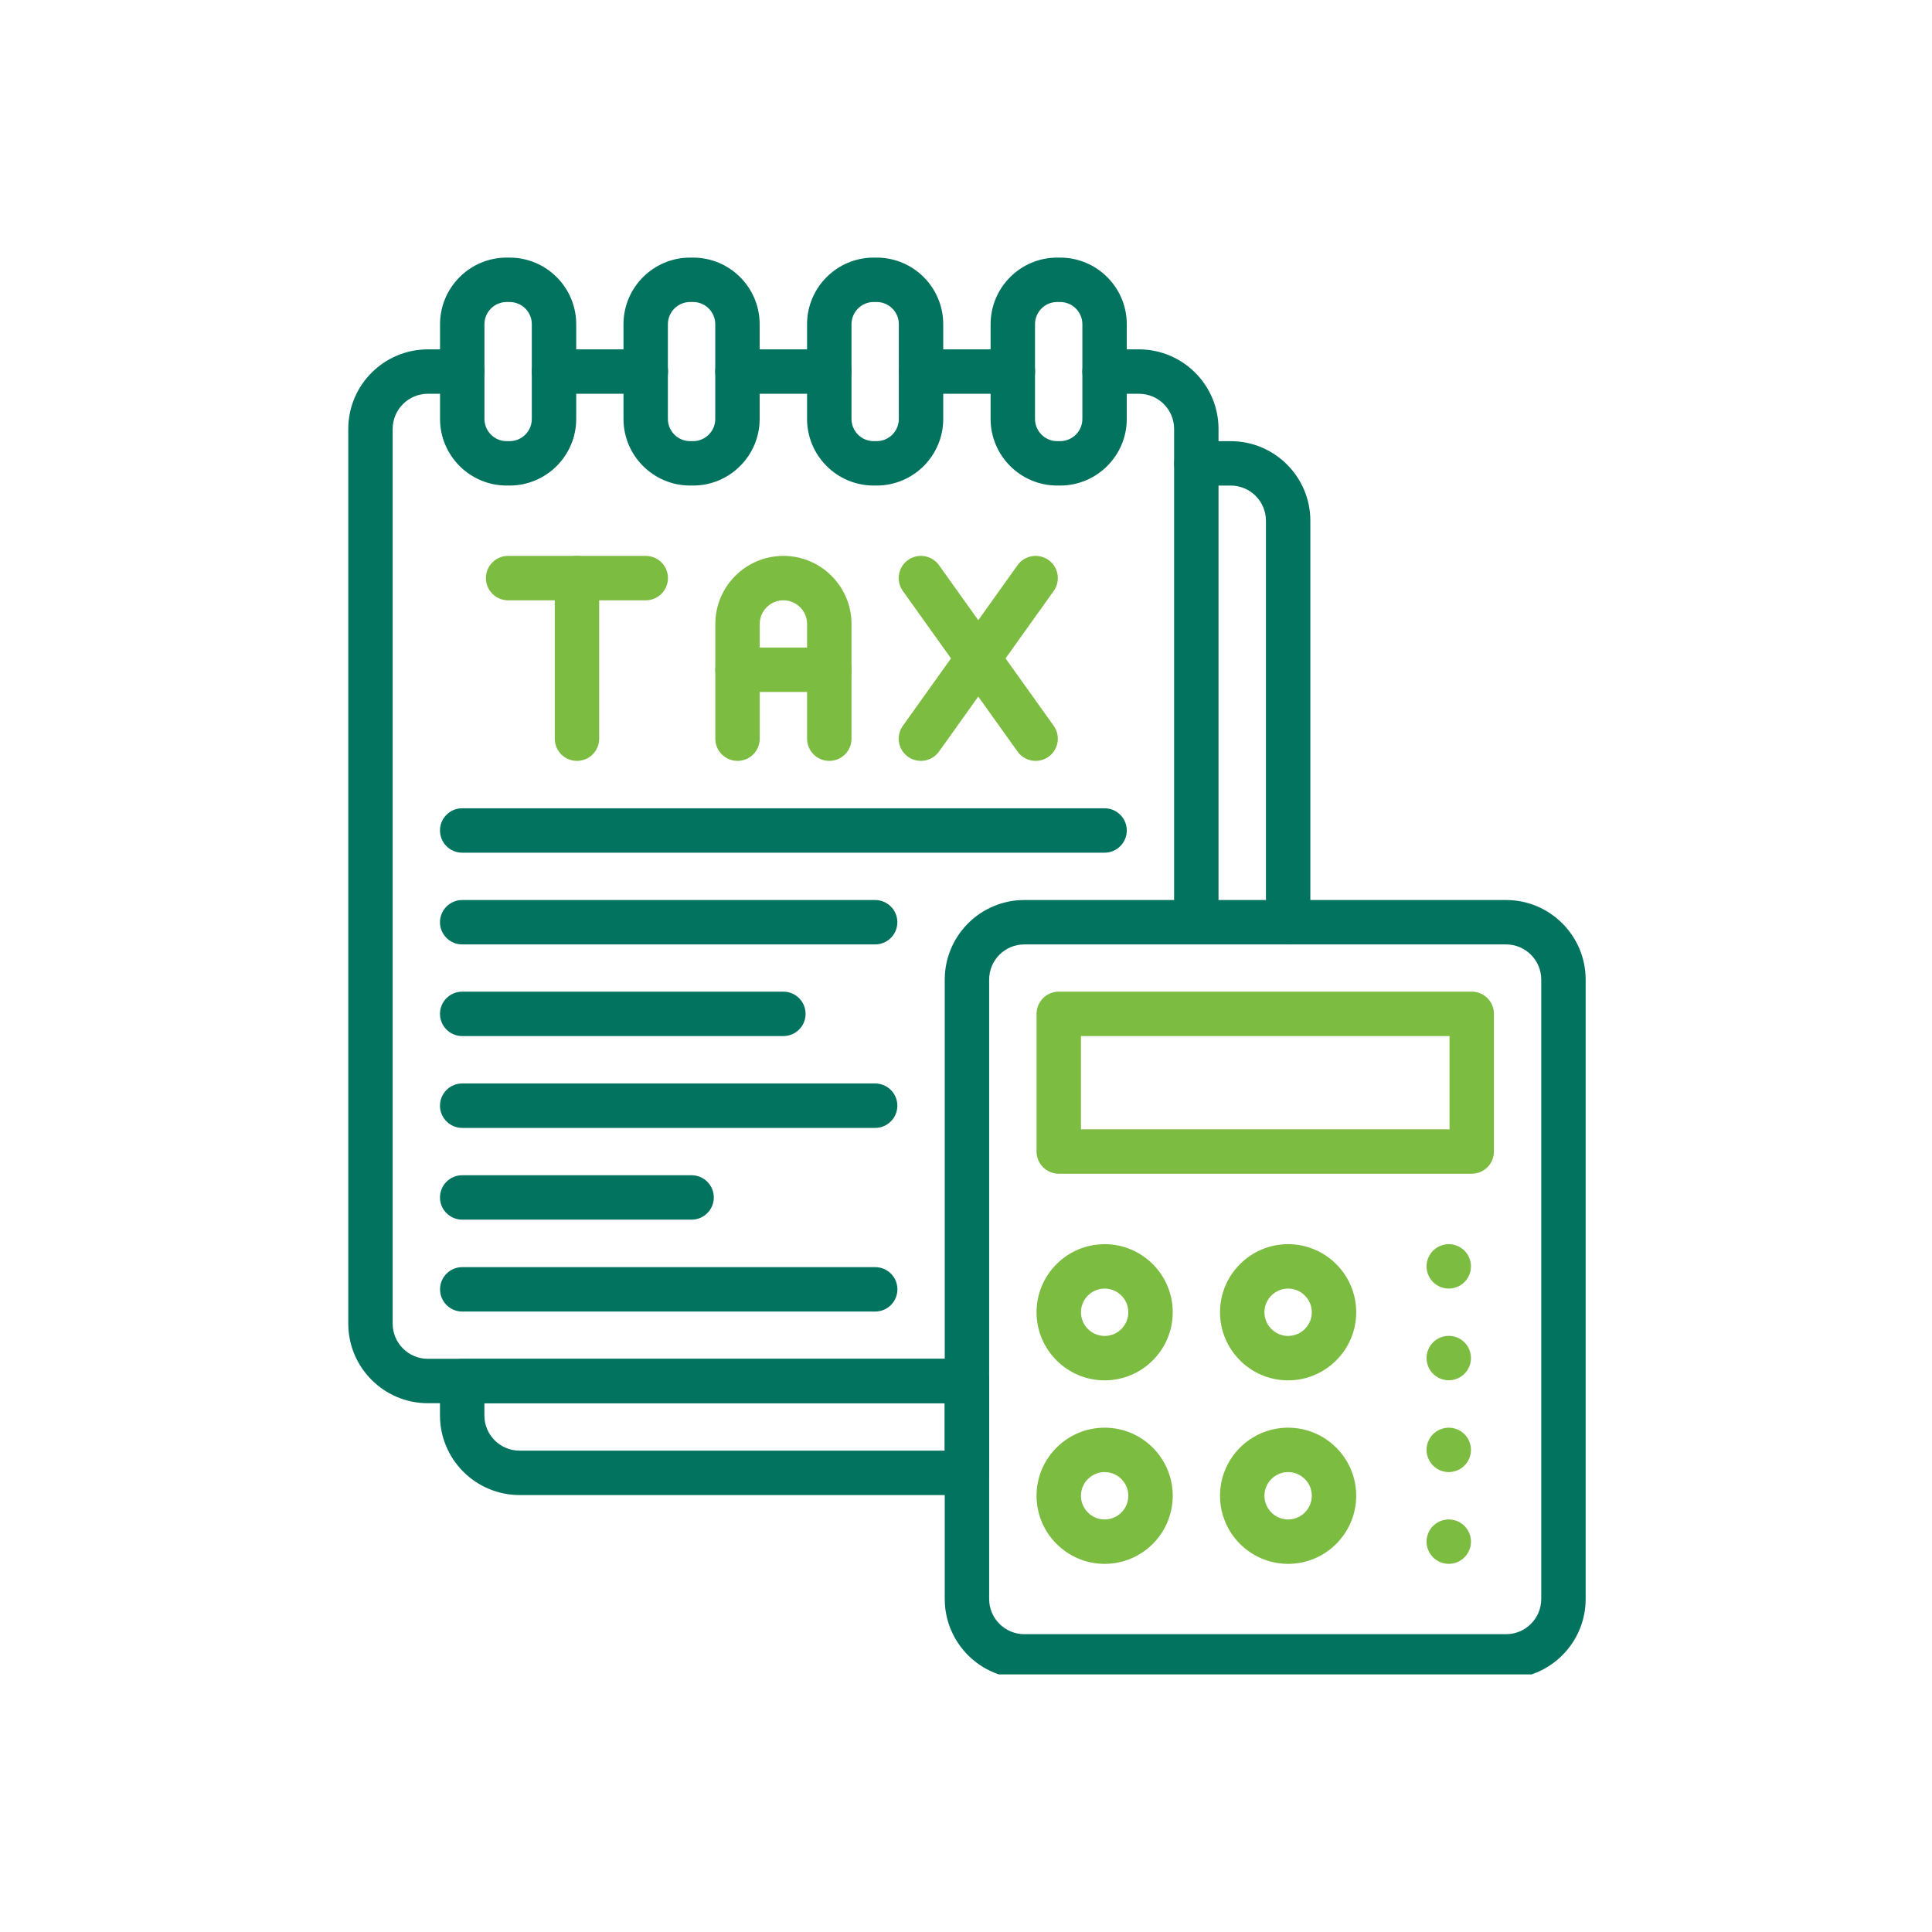<svg width="60" height="60" viewBox="0 0 60 60" fill="none" xmlns="http://www.w3.org/2000/svg">
<g clip-path="url(#clip0_1015_1419)">
<g clip-path="url(#clip1_1015_1419)">
<path fill-rule="evenodd" clip-rule="evenodd" d="M20.057 12.229H17.207C16.826 12.229 16.518 11.92 16.518 11.539C16.518 11.158 16.826 10.85 17.207 10.85H20.057C20.438 10.85 20.747 11.158 20.747 11.539C20.747 11.92 20.438 12.229 20.057 12.229Z" fill="#02735F"/>
<path fill-rule="evenodd" clip-rule="evenodd" d="M31.455 12.229H28.605C28.225 12.229 27.916 11.92 27.916 11.539C27.916 11.158 28.225 10.85 28.605 10.85H31.455C31.836 10.85 32.145 11.158 32.145 11.539C32.145 11.92 31.836 12.229 31.455 12.229Z" fill="#02735F"/>
<path fill-rule="evenodd" clip-rule="evenodd" d="M30.031 43.578H13.287C11.925 43.578 10.816 42.47 10.816 41.108V13.32C10.816 11.958 11.925 10.85 13.287 10.85H14.356C14.737 10.85 15.045 11.158 15.045 11.539C15.045 11.92 14.737 12.229 14.356 12.229H13.287C12.685 12.229 12.195 12.718 12.195 13.32V41.108C12.195 41.71 12.685 42.199 13.287 42.199H30.031C30.412 42.199 30.72 42.508 30.72 42.889C30.72 43.27 30.412 43.578 30.031 43.578Z" fill="#02735F"/>
<path fill-rule="evenodd" clip-rule="evenodd" d="M37.153 29.328C36.772 29.328 36.463 29.02 36.463 28.639V13.32C36.463 12.718 35.974 12.229 35.371 12.229H34.303C33.922 12.229 33.613 11.92 33.613 11.539C33.613 11.158 33.922 10.85 34.303 10.85H35.371C36.734 10.85 37.842 11.958 37.842 13.32V28.639C37.842 29.02 37.534 29.328 37.153 29.328Z" fill="#02735F"/>
<path fill-rule="evenodd" clip-rule="evenodd" d="M30.028 46.43H16.135C14.773 46.43 13.664 45.322 13.664 43.959V42.891C13.664 42.51 13.973 42.201 14.354 42.201H30.028C30.409 42.201 30.718 42.51 30.718 42.891V45.741C30.718 46.121 30.409 46.43 30.028 46.43ZM15.043 43.58V43.959C15.043 44.562 15.533 45.051 16.135 45.051H29.339V43.58H15.043Z" fill="#02735F"/>
<path fill-rule="evenodd" clip-rule="evenodd" d="M40.004 29.33C39.623 29.33 39.315 29.021 39.315 28.641V16.172C39.315 15.57 38.825 15.08 38.223 15.08H37.154C36.773 15.08 36.465 14.771 36.465 14.391C36.465 14.01 36.773 13.701 37.154 13.701H38.223C39.585 13.701 40.694 14.81 40.694 16.172V28.641C40.694 29.021 40.385 29.33 40.004 29.33Z" fill="#02735F"/>
<path fill-rule="evenodd" clip-rule="evenodd" d="M25.752 12.229H22.902C22.522 12.229 22.213 11.92 22.213 11.539C22.213 11.158 22.522 10.85 22.902 10.85H25.752C26.133 10.85 26.442 11.158 26.442 11.539C26.442 11.92 26.133 12.229 25.752 12.229Z" fill="#02735F"/>
<path fill-rule="evenodd" clip-rule="evenodd" d="M46.773 52.13H31.811C30.448 52.13 29.34 51.022 29.34 49.659V30.422C29.34 29.06 30.448 27.951 31.811 27.951H46.773C48.135 27.951 49.244 29.06 49.244 30.422V49.659C49.244 51.022 48.135 52.13 46.773 52.13ZM31.811 29.33C31.208 29.33 30.719 29.82 30.719 30.422V49.659C30.719 50.261 31.208 50.751 31.811 50.751H46.773C47.375 50.751 47.865 50.261 47.865 49.659V30.422C47.865 29.82 47.375 29.33 46.773 29.33H31.811Z" fill="#02735F"/>
<path fill-rule="evenodd" clip-rule="evenodd" d="M15.826 15.079H15.735C14.594 15.079 13.666 14.151 13.666 13.01V10.069C13.666 8.928 14.594 8 15.735 8H15.826C16.967 8 17.895 8.928 17.895 10.069V13.01C17.895 14.151 16.967 15.079 15.826 15.079ZM15.735 9.379C15.354 9.379 15.045 9.688 15.045 10.069V13.01C15.045 13.391 15.354 13.7 15.735 13.7H15.826C16.207 13.7 16.516 13.391 16.516 13.01V10.069C16.516 9.688 16.207 9.379 15.826 9.379H15.735Z" fill="#02735F"/>
<path fill-rule="evenodd" clip-rule="evenodd" d="M21.524 15.079H21.432C20.291 15.079 19.363 14.151 19.363 13.01V10.069C19.363 8.928 20.291 8 21.432 8H21.524C22.664 8 23.592 8.928 23.592 10.069V13.01C23.592 14.151 22.664 15.079 21.524 15.079ZM21.432 9.379C21.052 9.379 20.742 9.688 20.742 10.069V13.01C20.742 13.391 21.052 13.7 21.432 13.7H21.524C21.904 13.7 22.213 13.391 22.213 13.01V10.069C22.213 9.688 21.904 9.379 21.524 9.379H21.432Z" fill="#02735F"/>
<path fill-rule="evenodd" clip-rule="evenodd" d="M27.225 15.079H27.133C25.992 15.079 25.064 14.151 25.064 13.01V10.069C25.064 8.928 25.992 8 27.133 8H27.225C28.366 8 29.293 8.928 29.293 10.069V13.01C29.293 14.151 28.366 15.079 27.225 15.079ZM27.133 9.379C26.753 9.379 26.444 9.688 26.444 10.069V13.01C26.444 13.391 26.753 13.7 27.133 13.7H27.225C27.605 13.7 27.914 13.391 27.914 13.01V10.069C27.914 9.688 27.605 9.379 27.225 9.379H27.133Z" fill="#02735F"/>
<path fill-rule="evenodd" clip-rule="evenodd" d="M32.924 15.079H32.832C31.692 15.079 30.764 14.151 30.764 13.01V10.069C30.764 8.928 31.692 8 32.832 8H32.924C34.065 8 34.993 8.928 34.993 10.069V13.01C34.993 14.151 34.065 15.079 32.924 15.079ZM32.832 9.379C32.452 9.379 32.143 9.688 32.143 10.069V13.01C32.143 13.391 32.452 13.7 32.832 13.7H32.924C33.304 13.7 33.614 13.391 33.614 13.01V10.069C33.614 9.688 33.304 9.379 32.924 9.379H32.832Z" fill="#02735F"/>
<path fill-rule="evenodd" clip-rule="evenodd" d="M20.054 18.643H15.779C15.399 18.643 15.09 18.334 15.09 17.953C15.09 17.572 15.399 17.264 15.779 17.264H20.054C20.435 17.264 20.744 17.572 20.744 17.953C20.744 18.334 20.435 18.643 20.054 18.643Z" fill="#7CBC41"/>
<path fill-rule="evenodd" clip-rule="evenodd" d="M17.918 23.63C17.537 23.63 17.229 23.322 17.229 22.941V17.953C17.229 17.572 17.537 17.264 17.918 17.264C18.299 17.264 18.608 17.572 18.608 17.953V22.941C18.608 23.322 18.299 23.63 17.918 23.63Z" fill="#7CBC41"/>
<path fill-rule="evenodd" clip-rule="evenodd" d="M25.754 23.63C25.373 23.63 25.065 23.322 25.065 22.941V19.378C25.065 18.973 24.735 18.643 24.329 18.643C23.924 18.643 23.594 18.973 23.594 19.378V22.941C23.594 23.322 23.285 23.63 22.904 23.63C22.523 23.63 22.215 23.322 22.215 22.941V19.378C22.215 18.212 23.163 17.264 24.329 17.264C25.495 17.264 26.444 18.212 26.444 19.378V22.941C26.444 23.322 26.135 23.63 25.754 23.63Z" fill="#7CBC41"/>
<path fill-rule="evenodd" clip-rule="evenodd" d="M25.754 21.49H22.904C22.523 21.49 22.215 21.182 22.215 20.801C22.215 20.42 22.523 20.111 22.904 20.111H25.754C26.135 20.111 26.444 20.42 26.444 20.801C26.444 21.182 26.135 21.49 25.754 21.49Z" fill="#7CBC41"/>
<path fill-rule="evenodd" clip-rule="evenodd" d="M32.163 23.63C31.948 23.63 31.736 23.53 31.601 23.341L28.039 18.354C27.817 18.044 27.889 17.614 28.199 17.392C28.509 17.171 28.939 17.243 29.161 17.552L32.723 22.54C32.944 22.85 32.873 23.28 32.563 23.502C32.441 23.589 32.301 23.63 32.163 23.63Z" fill="#7CBC41"/>
<path fill-rule="evenodd" clip-rule="evenodd" d="M28.599 23.63C28.461 23.63 28.32 23.588 28.199 23.502C27.889 23.28 27.817 22.85 28.039 22.54L31.601 17.552C31.823 17.243 32.253 17.171 32.563 17.392C32.873 17.613 32.945 18.044 32.723 18.354L29.161 23.341C29.026 23.53 28.814 23.63 28.599 23.63Z" fill="#7CBC41"/>
<path fill-rule="evenodd" clip-rule="evenodd" d="M45.706 36.451H32.881C32.5 36.451 32.191 36.142 32.191 35.761V31.486C32.191 31.105 32.5 30.797 32.881 30.797H45.706C46.087 30.797 46.395 31.105 46.395 31.486V35.761C46.395 36.142 46.087 36.451 45.706 36.451ZM33.57 35.072H45.016V32.176H33.57V35.072Z" fill="#7CBC41"/>
<path fill-rule="evenodd" clip-rule="evenodd" d="M34.306 42.868C33.14 42.868 32.191 41.919 32.191 40.753C32.191 39.587 33.14 38.639 34.306 38.639C35.472 38.639 36.42 39.587 36.42 40.753C36.42 41.919 35.472 42.868 34.306 42.868ZM34.306 40.018C33.9 40.018 33.57 40.348 33.57 40.753C33.57 41.159 33.9 41.489 34.306 41.489C34.712 41.489 35.041 41.159 35.041 40.753C35.041 40.348 34.712 40.018 34.306 40.018Z" fill="#7CBC41"/>
<path fill-rule="evenodd" clip-rule="evenodd" d="M34.306 48.567C33.14 48.567 32.191 47.618 32.191 46.452C32.191 45.286 33.14 44.338 34.306 44.338C35.472 44.338 36.42 45.286 36.42 46.452C36.42 47.618 35.472 48.567 34.306 48.567ZM34.306 45.717C33.9 45.717 33.57 46.047 33.57 46.452C33.57 46.858 33.9 47.188 34.306 47.188C34.712 47.188 35.041 46.858 35.041 46.452C35.041 46.047 34.712 45.717 34.306 45.717Z" fill="#7CBC41"/>
<path fill-rule="evenodd" clip-rule="evenodd" d="M40.003 48.567C38.837 48.567 37.889 47.618 37.889 46.452C37.889 45.286 38.837 44.338 40.003 44.338C41.169 44.338 42.118 45.286 42.118 46.452C42.118 47.618 41.169 48.567 40.003 48.567ZM40.003 45.717C39.598 45.717 39.268 46.047 39.268 46.452C39.268 46.858 39.598 47.188 40.003 47.188C40.409 47.188 40.739 46.858 40.739 46.452C40.739 46.047 40.409 45.717 40.003 45.717Z" fill="#7CBC41"/>
<path fill-rule="evenodd" clip-rule="evenodd" d="M40.003 42.868C38.837 42.868 37.889 41.919 37.889 40.753C37.889 39.587 38.837 38.639 40.003 38.639C41.169 38.639 42.118 39.587 42.118 40.753C42.118 41.919 41.169 42.868 40.003 42.868ZM40.003 40.018C39.598 40.018 39.268 40.348 39.268 40.753C39.268 41.159 39.598 41.489 40.003 41.489C40.409 41.489 40.739 41.159 40.739 40.753C40.739 40.348 40.409 40.018 40.003 40.018Z" fill="#7CBC41"/>
<path fill-rule="evenodd" clip-rule="evenodd" d="M44.992 40.018C44.97 40.018 44.947 40.017 44.925 40.014C44.902 40.012 44.88 40.008 44.858 40.004C44.836 40 44.814 39.994 44.792 39.987C44.771 39.981 44.749 39.973 44.728 39.965C44.708 39.956 44.687 39.946 44.668 39.936C44.648 39.925 44.628 39.914 44.61 39.901C44.59 39.889 44.572 39.876 44.555 39.861C44.537 39.847 44.52 39.832 44.505 39.816C44.489 39.8 44.473 39.783 44.459 39.766C44.445 39.748 44.431 39.73 44.419 39.711C44.406 39.692 44.395 39.673 44.384 39.653C44.374 39.633 44.364 39.613 44.356 39.592C44.347 39.571 44.339 39.55 44.333 39.529C44.326 39.507 44.321 39.485 44.316 39.463C44.312 39.441 44.308 39.419 44.306 39.396C44.304 39.374 44.303 39.351 44.303 39.328C44.303 39.306 44.304 39.283 44.306 39.26C44.309 39.238 44.312 39.216 44.316 39.194C44.321 39.172 44.326 39.15 44.333 39.128C44.339 39.107 44.347 39.085 44.356 39.065C44.364 39.044 44.374 39.023 44.384 39.004C44.395 38.984 44.406 38.964 44.419 38.946C44.431 38.927 44.445 38.908 44.459 38.891C44.473 38.873 44.489 38.856 44.505 38.841C44.52 38.825 44.537 38.809 44.555 38.795C44.572 38.781 44.59 38.767 44.61 38.755C44.628 38.742 44.648 38.731 44.668 38.72C44.687 38.71 44.708 38.7 44.728 38.692C44.749 38.683 44.771 38.675 44.792 38.669C44.814 38.662 44.836 38.657 44.858 38.652C44.88 38.648 44.902 38.644 44.925 38.642C44.97 38.638 45.015 38.638 45.06 38.642C45.083 38.644 45.105 38.648 45.127 38.652C45.149 38.657 45.171 38.662 45.193 38.669C45.214 38.675 45.236 38.683 45.256 38.692C45.277 38.7 45.297 38.71 45.317 38.72C45.337 38.731 45.356 38.742 45.375 38.755C45.394 38.767 45.412 38.781 45.43 38.795C45.447 38.809 45.464 38.825 45.48 38.841C45.496 38.856 45.511 38.873 45.526 38.891C45.54 38.908 45.553 38.927 45.566 38.946C45.578 38.964 45.59 38.984 45.6 39.004C45.611 39.023 45.621 39.044 45.629 39.065C45.638 39.085 45.645 39.107 45.652 39.128C45.658 39.15 45.664 39.172 45.669 39.194C45.673 39.216 45.676 39.238 45.678 39.26C45.681 39.283 45.682 39.306 45.682 39.328C45.682 39.351 45.681 39.373 45.678 39.396C45.676 39.418 45.673 39.441 45.669 39.463C45.664 39.485 45.658 39.507 45.652 39.529C45.645 39.55 45.638 39.571 45.629 39.592C45.62 39.613 45.611 39.633 45.6 39.653C45.59 39.673 45.578 39.692 45.566 39.711C45.553 39.73 45.54 39.748 45.526 39.766C45.511 39.783 45.496 39.8 45.48 39.816C45.464 39.832 45.447 39.847 45.43 39.861C45.412 39.876 45.394 39.889 45.375 39.901C45.356 39.914 45.337 39.925 45.317 39.936C45.297 39.947 45.277 39.956 45.256 39.965C45.236 39.973 45.214 39.981 45.193 39.987C45.171 39.994 45.149 40 45.127 40.004C45.105 40.008 45.083 40.012 45.06 40.014C45.038 40.017 45.015 40.018 44.992 40.018Z" fill="#7CBC41"/>
<path fill-rule="evenodd" clip-rule="evenodd" d="M44.992 42.865C44.97 42.865 44.947 42.864 44.925 42.862C44.902 42.86 44.88 42.856 44.858 42.852C44.836 42.848 44.814 42.842 44.792 42.835C44.771 42.829 44.749 42.821 44.728 42.813C44.708 42.804 44.687 42.794 44.668 42.784C44.648 42.773 44.628 42.761 44.61 42.749C44.59 42.737 44.572 42.723 44.555 42.709C44.537 42.695 44.52 42.679 44.505 42.663C44.489 42.648 44.473 42.631 44.459 42.613C44.445 42.596 44.431 42.577 44.419 42.559C44.406 42.54 44.395 42.52 44.384 42.501C44.374 42.481 44.364 42.46 44.356 42.44C44.347 42.419 44.339 42.397 44.333 42.376C44.326 42.355 44.321 42.333 44.316 42.311C44.312 42.288 44.308 42.266 44.306 42.244C44.304 42.221 44.303 42.198 44.303 42.176C44.303 42.153 44.304 42.13 44.306 42.108C44.309 42.086 44.312 42.063 44.316 42.041C44.321 42.019 44.326 41.997 44.333 41.975C44.339 41.954 44.347 41.933 44.356 41.912C44.364 41.891 44.374 41.871 44.384 41.851C44.395 41.831 44.406 41.812 44.419 41.793C44.431 41.774 44.445 41.756 44.459 41.739C44.473 41.721 44.489 41.704 44.505 41.688C44.52 41.672 44.537 41.657 44.555 41.642C44.572 41.628 44.59 41.615 44.61 41.602C44.628 41.59 44.648 41.578 44.668 41.568C44.687 41.557 44.708 41.548 44.728 41.539C44.749 41.53 44.771 41.523 44.792 41.516C44.814 41.51 44.836 41.504 44.858 41.5C44.88 41.495 44.902 41.492 44.925 41.49C44.97 41.485 45.015 41.485 45.06 41.49C45.083 41.492 45.105 41.495 45.127 41.5C45.149 41.504 45.171 41.51 45.193 41.516C45.214 41.523 45.236 41.53 45.256 41.539C45.277 41.548 45.297 41.557 45.317 41.568C45.337 41.578 45.356 41.59 45.375 41.602C45.394 41.615 45.412 41.628 45.43 41.642C45.447 41.657 45.464 41.672 45.48 41.688C45.496 41.704 45.511 41.721 45.526 41.739C45.54 41.756 45.553 41.774 45.566 41.793C45.578 41.812 45.59 41.831 45.6 41.851C45.611 41.871 45.621 41.891 45.629 41.912C45.638 41.933 45.645 41.954 45.652 41.975C45.658 41.997 45.664 42.019 45.669 42.041C45.673 42.063 45.676 42.086 45.678 42.108C45.681 42.13 45.682 42.153 45.682 42.176C45.682 42.198 45.681 42.221 45.678 42.244C45.676 42.266 45.673 42.288 45.669 42.311C45.664 42.333 45.658 42.355 45.652 42.376C45.645 42.397 45.638 42.419 45.629 42.44C45.62 42.46 45.611 42.481 45.6 42.501C45.59 42.52 45.578 42.54 45.566 42.559C45.553 42.577 45.54 42.596 45.526 42.613C45.511 42.631 45.496 42.648 45.48 42.663C45.464 42.679 45.447 42.695 45.43 42.709C45.412 42.723 45.394 42.737 45.375 42.749C45.356 42.761 45.337 42.773 45.317 42.784C45.297 42.794 45.277 42.804 45.256 42.813C45.236 42.821 45.214 42.829 45.193 42.835C45.171 42.842 45.149 42.848 45.127 42.852C45.105 42.856 45.083 42.86 45.06 42.862C45.038 42.864 45.015 42.865 44.992 42.865Z" fill="#7CBC41"/>
<path fill-rule="evenodd" clip-rule="evenodd" d="M44.992 45.717C44.97 45.717 44.947 45.716 44.925 45.714C44.902 45.711 44.88 45.708 44.858 45.703C44.836 45.699 44.814 45.693 44.792 45.687C44.771 45.68 44.749 45.673 44.728 45.664C44.708 45.656 44.687 45.646 44.668 45.635C44.648 45.625 44.628 45.613 44.61 45.601C44.59 45.588 44.572 45.575 44.555 45.56C44.537 45.546 44.52 45.531 44.505 45.515C44.489 45.499 44.473 45.482 44.459 45.465C44.445 45.447 44.431 45.429 44.419 45.41C44.406 45.392 44.395 45.372 44.384 45.352C44.374 45.332 44.364 45.312 44.356 45.291C44.347 45.27 44.339 45.249 44.333 45.228C44.326 45.206 44.321 45.184 44.316 45.162C44.312 45.14 44.308 45.118 44.306 45.095C44.304 45.073 44.303 45.05 44.303 45.027C44.303 45.005 44.304 44.982 44.306 44.96C44.309 44.937 44.312 44.915 44.316 44.893C44.321 44.871 44.326 44.849 44.333 44.827C44.339 44.806 44.347 44.784 44.356 44.764C44.364 44.743 44.374 44.722 44.384 44.703C44.395 44.683 44.406 44.663 44.419 44.645C44.431 44.626 44.445 44.608 44.459 44.59C44.473 44.572 44.489 44.556 44.505 44.54C44.52 44.524 44.537 44.508 44.555 44.494C44.572 44.48 44.59 44.467 44.61 44.454C44.628 44.441 44.648 44.43 44.668 44.419C44.687 44.409 44.708 44.399 44.728 44.391C44.749 44.382 44.771 44.374 44.792 44.368C44.814 44.361 44.836 44.356 44.858 44.351C44.88 44.347 44.902 44.343 44.925 44.341C44.97 44.337 45.015 44.337 45.06 44.341C45.083 44.344 45.105 44.347 45.127 44.351C45.149 44.356 45.171 44.361 45.193 44.368C45.214 44.374 45.236 44.382 45.256 44.391C45.277 44.399 45.297 44.409 45.317 44.419C45.337 44.43 45.356 44.441 45.375 44.454C45.394 44.467 45.412 44.48 45.43 44.494C45.447 44.508 45.464 44.524 45.48 44.54C45.496 44.556 45.511 44.572 45.526 44.59C45.54 44.608 45.553 44.626 45.566 44.645C45.578 44.663 45.59 44.683 45.6 44.703C45.611 44.722 45.621 44.743 45.629 44.764C45.638 44.784 45.645 44.806 45.652 44.827C45.658 44.849 45.664 44.871 45.669 44.893C45.673 44.915 45.676 44.937 45.678 44.96C45.681 44.982 45.682 45.005 45.682 45.027C45.682 45.05 45.681 45.073 45.678 45.095C45.676 45.118 45.673 45.14 45.669 45.162C45.664 45.184 45.658 45.206 45.652 45.228C45.645 45.249 45.638 45.27 45.629 45.291C45.62 45.312 45.611 45.332 45.6 45.352C45.59 45.372 45.578 45.392 45.566 45.41C45.553 45.429 45.54 45.447 45.526 45.465C45.511 45.482 45.496 45.499 45.48 45.515C45.464 45.531 45.447 45.546 45.43 45.56C45.412 45.575 45.394 45.588 45.375 45.601C45.356 45.613 45.337 45.625 45.317 45.635C45.297 45.646 45.277 45.656 45.256 45.664C45.236 45.673 45.214 45.68 45.193 45.687C45.171 45.693 45.149 45.699 45.127 45.703C45.105 45.708 45.083 45.711 45.06 45.714C45.038 45.716 45.015 45.717 44.992 45.717Z" fill="#7CBC41"/>
<path fill-rule="evenodd" clip-rule="evenodd" d="M44.992 48.566C44.97 48.566 44.947 48.565 44.925 48.563C44.902 48.561 44.88 48.558 44.858 48.553C44.836 48.549 44.814 48.543 44.792 48.536C44.771 48.53 44.749 48.522 44.728 48.514C44.708 48.505 44.687 48.496 44.668 48.485C44.648 48.474 44.628 48.463 44.61 48.45C44.59 48.438 44.572 48.424 44.555 48.41C44.537 48.396 44.52 48.38 44.505 48.365C44.489 48.349 44.473 48.332 44.459 48.314C44.445 48.297 44.431 48.279 44.419 48.26C44.406 48.241 44.395 48.221 44.384 48.202C44.374 48.182 44.364 48.161 44.356 48.141C44.347 48.12 44.339 48.099 44.333 48.077C44.326 48.056 44.321 48.034 44.316 48.012C44.312 47.99 44.308 47.967 44.306 47.945C44.304 47.922 44.303 47.9 44.303 47.877C44.303 47.855 44.304 47.832 44.306 47.809C44.309 47.787 44.312 47.764 44.316 47.742C44.321 47.72 44.326 47.698 44.333 47.677C44.339 47.656 44.347 47.634 44.356 47.613C44.364 47.593 44.374 47.572 44.384 47.552C44.395 47.533 44.406 47.513 44.419 47.494C44.431 47.475 44.445 47.457 44.459 47.44C44.473 47.422 44.489 47.405 44.505 47.389C44.52 47.374 44.537 47.358 44.555 47.344C44.572 47.33 44.59 47.316 44.61 47.304C44.628 47.291 44.648 47.28 44.668 47.269C44.687 47.259 44.708 47.249 44.728 47.24C44.749 47.232 44.771 47.224 44.792 47.218C44.814 47.211 44.836 47.205 44.858 47.201C44.88 47.196 44.902 47.193 44.925 47.191C44.97 47.186 45.015 47.186 45.06 47.191C45.083 47.193 45.105 47.196 45.127 47.201C45.149 47.205 45.171 47.211 45.193 47.218C45.214 47.224 45.236 47.232 45.256 47.24C45.277 47.249 45.298 47.259 45.317 47.269C45.337 47.28 45.356 47.291 45.375 47.304C45.394 47.316 45.412 47.33 45.43 47.344C45.447 47.358 45.464 47.374 45.48 47.389C45.496 47.405 45.511 47.422 45.526 47.44C45.54 47.457 45.553 47.475 45.566 47.494C45.578 47.513 45.59 47.532 45.6 47.552C45.611 47.572 45.621 47.593 45.629 47.613C45.638 47.634 45.645 47.656 45.652 47.677C45.658 47.698 45.664 47.72 45.669 47.742C45.673 47.764 45.676 47.787 45.678 47.809C45.681 47.832 45.682 47.855 45.682 47.877C45.682 47.9 45.681 47.922 45.678 47.945C45.676 47.967 45.673 47.99 45.669 48.012C45.664 48.034 45.658 48.056 45.652 48.077C45.645 48.099 45.638 48.12 45.629 48.141C45.62 48.161 45.611 48.182 45.6 48.202C45.59 48.221 45.578 48.241 45.566 48.26C45.553 48.279 45.54 48.297 45.526 48.314C45.511 48.332 45.496 48.349 45.48 48.365C45.464 48.38 45.447 48.396 45.43 48.41C45.412 48.424 45.394 48.438 45.375 48.45C45.356 48.463 45.337 48.474 45.317 48.485C45.298 48.496 45.277 48.505 45.256 48.514C45.236 48.522 45.214 48.53 45.193 48.536C45.171 48.543 45.149 48.549 45.127 48.553C45.105 48.558 45.083 48.561 45.06 48.563C45.038 48.565 45.015 48.566 44.992 48.566Z" fill="#7CBC41"/>
<path fill-rule="evenodd" clip-rule="evenodd" d="M34.303 26.481H14.354C13.973 26.481 13.664 26.172 13.664 25.791C13.664 25.41 13.973 25.102 14.354 25.102H34.303C34.684 25.102 34.993 25.41 34.993 25.791C34.993 26.172 34.684 26.481 34.303 26.481Z" fill="#02735F"/>
<path fill-rule="evenodd" clip-rule="evenodd" d="M27.178 29.33H14.354C13.973 29.33 13.664 29.021 13.664 28.641C13.664 28.26 13.973 27.951 14.354 27.951H27.178C27.559 27.951 27.868 28.26 27.868 28.641C27.868 29.021 27.559 29.33 27.178 29.33Z" fill="#02735F"/>
<path fill-rule="evenodd" clip-rule="evenodd" d="M24.328 32.176H14.354C13.973 32.176 13.664 31.867 13.664 31.486C13.664 31.105 13.973 30.797 14.354 30.797H24.328C24.709 30.797 25.018 31.105 25.018 31.486C25.018 31.867 24.709 32.176 24.328 32.176Z" fill="#02735F"/>
<path fill-rule="evenodd" clip-rule="evenodd" d="M27.178 35.028H14.354C13.973 35.028 13.664 34.719 13.664 34.338C13.664 33.957 13.973 33.648 14.354 33.648H27.178C27.559 33.648 27.868 33.957 27.868 34.338C27.868 34.719 27.559 35.028 27.178 35.028Z" fill="#02735F"/>
<path fill-rule="evenodd" clip-rule="evenodd" d="M21.479 37.877H14.354C13.973 37.877 13.664 37.568 13.664 37.188C13.664 36.807 13.973 36.498 14.354 36.498H21.479C21.859 36.498 22.168 36.807 22.168 37.188C22.168 37.569 21.859 37.877 21.479 37.877Z" fill="#02735F"/>
<path fill-rule="evenodd" clip-rule="evenodd" d="M27.18 40.731H14.355C13.975 40.731 13.666 40.422 13.666 40.041C13.666 39.66 13.975 39.352 14.355 39.352H27.18C27.561 39.352 27.87 39.66 27.87 40.041C27.87 40.422 27.561 40.731 27.18 40.731Z" fill="#02735F"/>
</g>
</g>
<defs>
<clipPath id="clip0_1015_1419">
<rect width="44" height="44" fill="white" transform="translate(8 8)"/>
</clipPath>
<clipPath id="clip1_1015_1419">
<rect width="44" height="44" fill="white" transform="translate(8 8)"/>
</clipPath>
</defs>
</svg>
